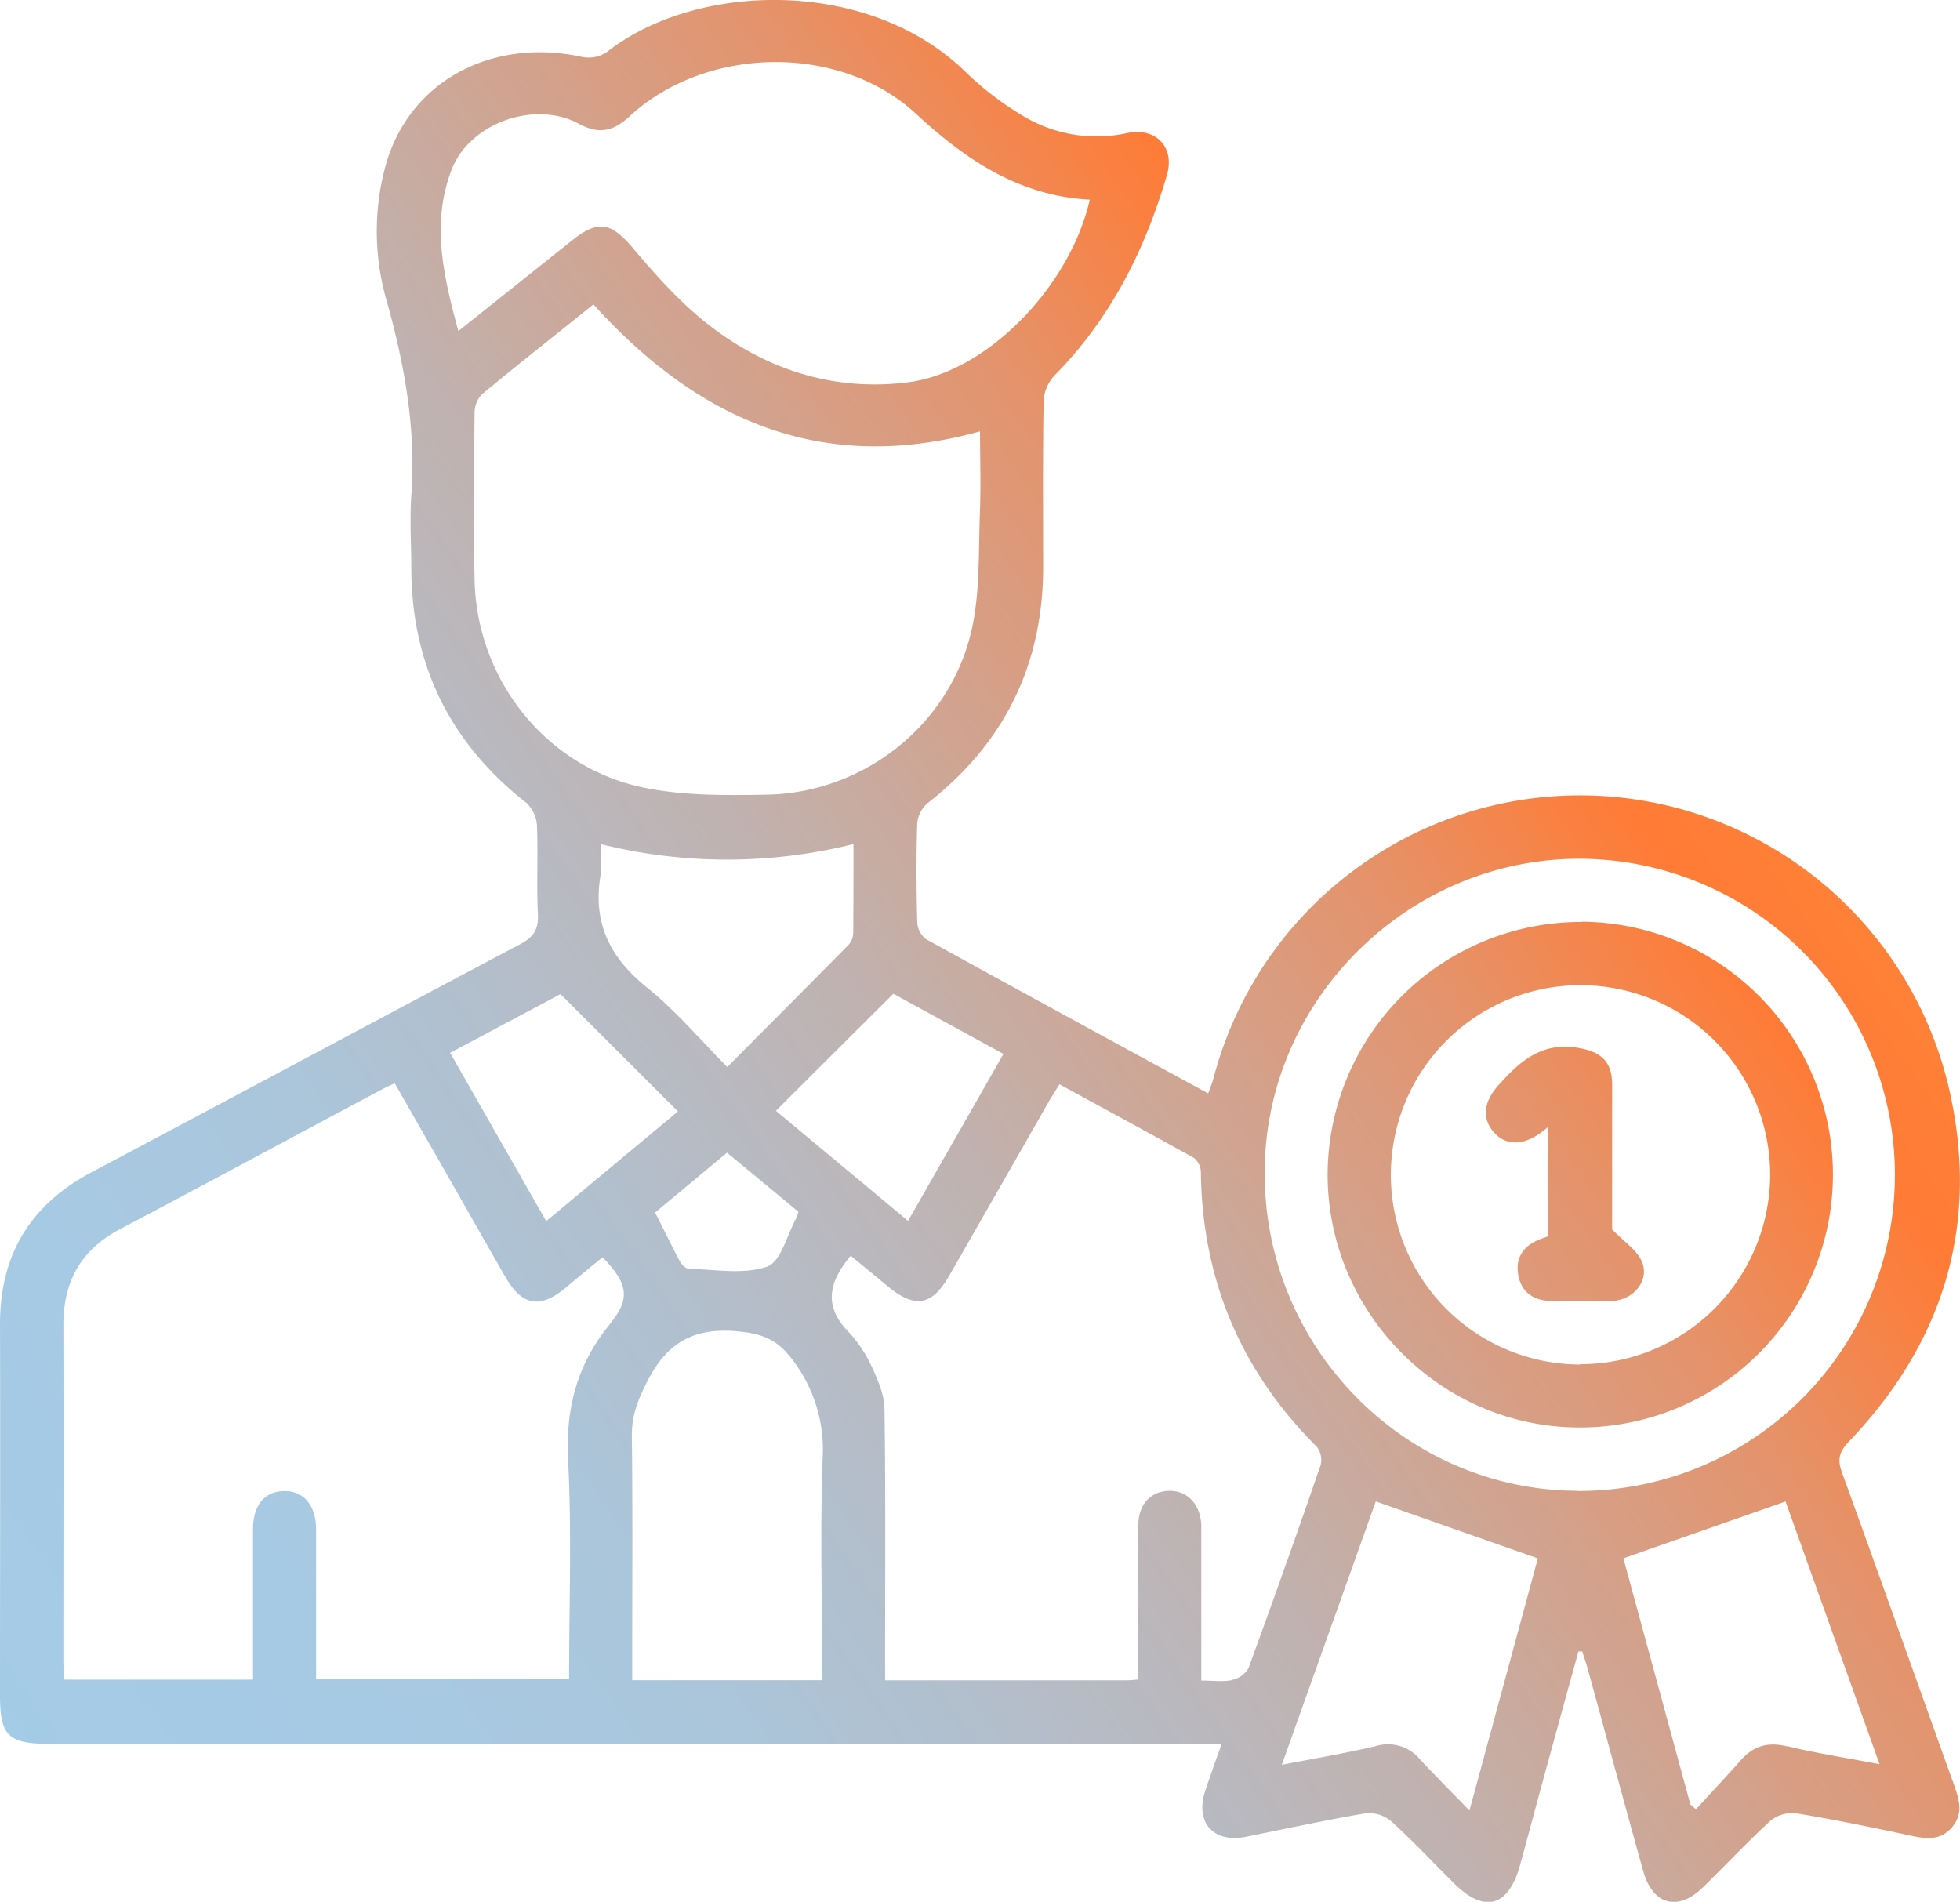 <?xml version="1.0" encoding="UTF-8"?> <svg xmlns="http://www.w3.org/2000/svg" xmlns:xlink="http://www.w3.org/1999/xlink" viewBox="0 0 372.03 360.98"> <defs> <style>.cls-1{fill:url(#Безымянный_градиент_41);}.cls-2{fill:url(#Безымянный_градиент_41-2);}.cls-3{fill:url(#Безымянный_градиент_41-3);}</style> <linearGradient id="Безымянный_градиент_41" x1="-0.9" y1="340.89" x2="360.43" y2="88.22" gradientUnits="userSpaceOnUse"> <stop offset="0" stop-color="#a4cbe7"></stop> <stop offset="0.15" stop-color="#a6cae4"></stop> <stop offset="0.28" stop-color="#abc5da"></stop> <stop offset="0.39" stop-color="#b4bdc8"></stop> <stop offset="0.5" stop-color="#c0b2b0"></stop> <stop offset="0.6" stop-color="#d0a491"></stop> <stop offset="0.71" stop-color="#e4936b"></stop> <stop offset="0.8" stop-color="#fb7f3e"></stop> <stop offset="0.82" stop-color="#ff7b36"></stop> <stop offset="0.87" stop-color="#ff8037"></stop> <stop offset="0.92" stop-color="#fe8d3a"></stop> <stop offset="0.97" stop-color="#fca43f"></stop> <stop offset="1" stop-color="#fbb442"></stop> </linearGradient> <linearGradient id="Безымянный_градиент_41-2" x1="42.52" y1="402.99" x2="403.86" y2="150.33" xlink:href="#Безымянный_градиент_41"></linearGradient> <linearGradient id="Безымянный_градиент_41-3" x1="42.61" y1="403.11" x2="403.94" y2="150.45" xlink:href="#Безымянный_градиент_41"></linearGradient> </defs> <title>1Ресурс 6</title> <g id="Слой_2" data-name="Слой 2"> <g id="Слой_1-2" data-name="Слой 1"> <path class="cls-1" d="M349.63,279.5c-.89-2.45-.56-3.91,1.28-5.84,18.18-19,24.95-41.54,19-67.2a71.91,71.91,0,0,0-139.59-1.74c-.24.89-.6,1.73-1,2.82-18.13-9.88-35.89-19.52-53.58-29.3A4.35,4.35,0,0,1,174.1,175c-.16-6.24-.2-12.5,0-18.74a5.86,5.86,0,0,1,2.06-3.89Q198,135.28,198,107.62c0-10.5-.09-21,.09-31.49a7.66,7.66,0,0,1,2-4.79c10.65-10.77,17.22-23.79,21.41-38.13,1.53-5.21-2.05-9-7.32-8a27,27,0,0,1-19.55-2.94,58.76,58.76,0,0,1-11.29-8.55C164.86-4.38,132.07-3.44,115.17,9.9a6.25,6.25,0,0,1-4.64.91C93.12,7,77.39,15.66,73.11,31.73a47.3,47.3,0,0,0,.24,25.21C76.79,69.17,79,81.41,78.07,94.16c-.32,4.47,0,9,0,13.49,0,18.47,7.31,33.34,21.85,44.75a6.36,6.36,0,0,1,2,4.26c.24,5.61-.1,11.25.18,16.86.15,3-.93,4.42-3.46,5.75-27.14,14.37-54.19,28.88-81.32,43.27C5.73,228.7,0,238.18,0,251.32c.07,23.5,0,47,0,70.49C0,329.42,1.57,331,9.26,331H231.88c-1.13,3.23-2.15,6-3.09,8.84-2,6,1.45,10,7.58,8.82,7.59-1.51,15.15-3.17,22.78-4.47a6.59,6.59,0,0,1,4.83,1.42c4.16,3.77,8,7.88,12,11.85,5.77,5.76,10.35,4.51,12.54-3.44,1.62-5.89,3.18-11.8,4.8-17.7q3.12-11.43,6.29-22.86l.72,0c.39,1.25.82,2.48,1.16,3.74,3.47,12.64,6.88,25.29,10.4,37.91,1.8,6.49,6.6,7.78,11.39,3.09,4.29-4.19,8.38-8.59,12.81-12.63a6.56,6.56,0,0,1,4.84-1.39c7.26,1.2,14.48,2.68,21.67,4.23,3,.65,5.72,1,7.93-1.6s1.34-5.3.34-8.1C363.78,319,356.78,299.2,349.63,279.5ZM190.47,200.05l-18.11,31.69-25.09-20.9,22.29-22.22ZM114,160.21a99.06,99.06,0,0,0,48,0c0,5.66,0,11.26-.05,16.85a3.61,3.61,0,0,1-.9,2.3c-7.53,7.64-15.12,15.22-23,23.17-5.19-5.22-9.8-10.72-15.28-15.12-7.06-5.68-10.3-12.33-8.77-21.3A36.84,36.84,0,0,0,114,160.21ZM151.54,230a10.34,10.34,0,0,1-.37,1.18c-1.8,3.22-2.95,8.33-5.57,9.24-4.46,1.55-9.83.52-14.82.42-.63,0-1.45-.88-1.81-1.54-1.58-3-3-6-4.62-9.15L138,218.79ZM85.77,32.1c3.42-8.75,15.75-13.13,24.11-8.6,3.94,2.14,6.65,1.33,9.68-1.47,14.52-13.37,39.84-13.79,54.25-.48,9.51,8.8,19.68,15.66,33.05,16.35-3.8,16.56-19.52,32.75-34.49,34.66-14,1.78-26.84-2.34-37.89-10.93-5.35-4.16-10-9.39-14.39-14.59-4.06-4.78-6.52-5.4-11.52-1.4L87,62.85C84.16,52.34,81.78,42.29,85.77,32.1Zm4.31,78c-.21-10.61-.1-21.23,0-31.84a5.06,5.06,0,0,1,1.47-3.48c6.91-5.73,14-11.29,21.09-17,20,22.07,43.4,32.37,73.38,24.1,0,4.77.17,9.81,0,14.84-.32,7.58.06,15.36-1.56,22.68-4,18.1-20.44,31.13-39,31.44-7.94.13-16.12.22-23.8-1.46C103.36,145.35,90.46,128.77,90.08,110.06Zm16.31,78.59,22.29,22.27-25,20.83L85.44,199.84Zm9.39,62.63c-6.29,7.68-8.44,16-7.94,25.93.7,13.7.18,27.46.18,41.47H60v-15.6c0-4.25,0-8.5,0-12.75,0-4.66-2.37-7.43-6.12-7.35s-5.84,2.76-5.86,7.22c0,8.25,0,16.49,0,24.74v3.83H12.19c-.06-1.18-.16-2.38-.16-3.57,0-21.25.06-42.5,0-63.74,0-8.32,3.35-14.29,10.76-18.2,16.56-8.73,33-17.62,49.56-26.44.75-.4,1.53-.75,2.57-1.25l12.49,21.84c2.85,5,5.68,10,8.56,15,3.11,5.36,6.49,6,11.21,2.13,2.4-2,4.8-4,7.19-5.94C119.13,243.56,119.8,246.37,115.78,251.28Zm40.37,25.45c-.47,12.58-.13,25.2-.13,37.8v4.35H120v-3.94c0-14.23.1-28.45-.07-42.67,0-3.78,1.23-6.75,2.91-10.07,3.77-7.45,8.92-10.37,17.42-9.52,4.82.49,7.59,1.78,10.41,5.71A28,28,0,0,1,156.15,276.73Zm77.77,42.12c-1.77.38-3.67.1-5.9.1V293.63c0-1.37,0-2.75,0-4.12-.16-4-2.66-6.64-6.18-6.53s-5.75,2.64-5.78,6.53c-.08,8.62,0,17.24,0,25.85v3.44c-1,.07-1.58.14-2.17.14H168V314.8c0-15.74.11-31.48-.11-47.22,0-2.68-1.18-5.48-2.34-8a25.28,25.28,0,0,0-4.55-6.84c-4.68-4.82-3.73-9.36.47-14.39,2.3,1.89,4.66,3.83,7,5.78,5.18,4.29,8.4,3.76,11.71-2q9.4-16.4,18.77-32.82c.61-1.07,1.28-2.1,2.15-3.5,8.61,4.7,17.13,9.31,25.56,14a3.65,3.65,0,0,1,1.28,2.73q.39,30.52,22,52.07a4.08,4.08,0,0,1,.73,3.49Q244,297.44,237,316.58A4.65,4.65,0,0,1,233.92,318.85Zm45,24.77c-3.5-3.61-6.49-6.6-9.37-9.7a7.94,7.94,0,0,0-8.4-2.54c-5.66,1.36-11.41,2.3-17.85,3.56l17.84-50L291.9,295.8Zm20.55-60.69c-32.8-.1-59.47-27.2-59.42-60.37,0-32.66,27.14-59.64,59.82-59.6a60,60,0,1,1-.4,120Zm39.72,48.5c-3.6-.87-6.33-.11-8.73,2.6-2.8,3.16-5.69,6.23-8.54,9.35l-1.06-.9-12.72-46.74L338.92,285l17.84,49.86C350.5,333.67,344.77,332.78,339.16,331.43Z"></path> <path class="cls-2" d="M300.23,175A48.06,48.06,0,0,0,252,222.65c-.17,26.35,21.35,48.19,47.61,48.3a48,48,0,1,0,.6-96Zm-.36,84A36,36,0,1,1,336,223.1,36.05,36.05,0,0,1,299.87,258.94Z"></path> <path class="cls-3" d="M306,233.37c0-8.38,0-18,0-27.6,0-4.46-2.34-6.23-6.65-6.91-6.85-1.08-11,2.69-15,7.21-2.7,3.05-3.1,6.11-.93,8.71s5.46,2.82,9,.26c.35-.26.69-.55,1.41-1.11v20.74l-1.28.46c-3.23,1.17-5,3.44-4.37,6.89s3.09,4.95,6.53,4.93c3.75,0,7.5.12,11.24,0,4.29-.19,7.31-4.12,5.61-7.68C310.61,237.21,308.39,235.79,306,233.37Z"></path> </g> </g> </svg> 